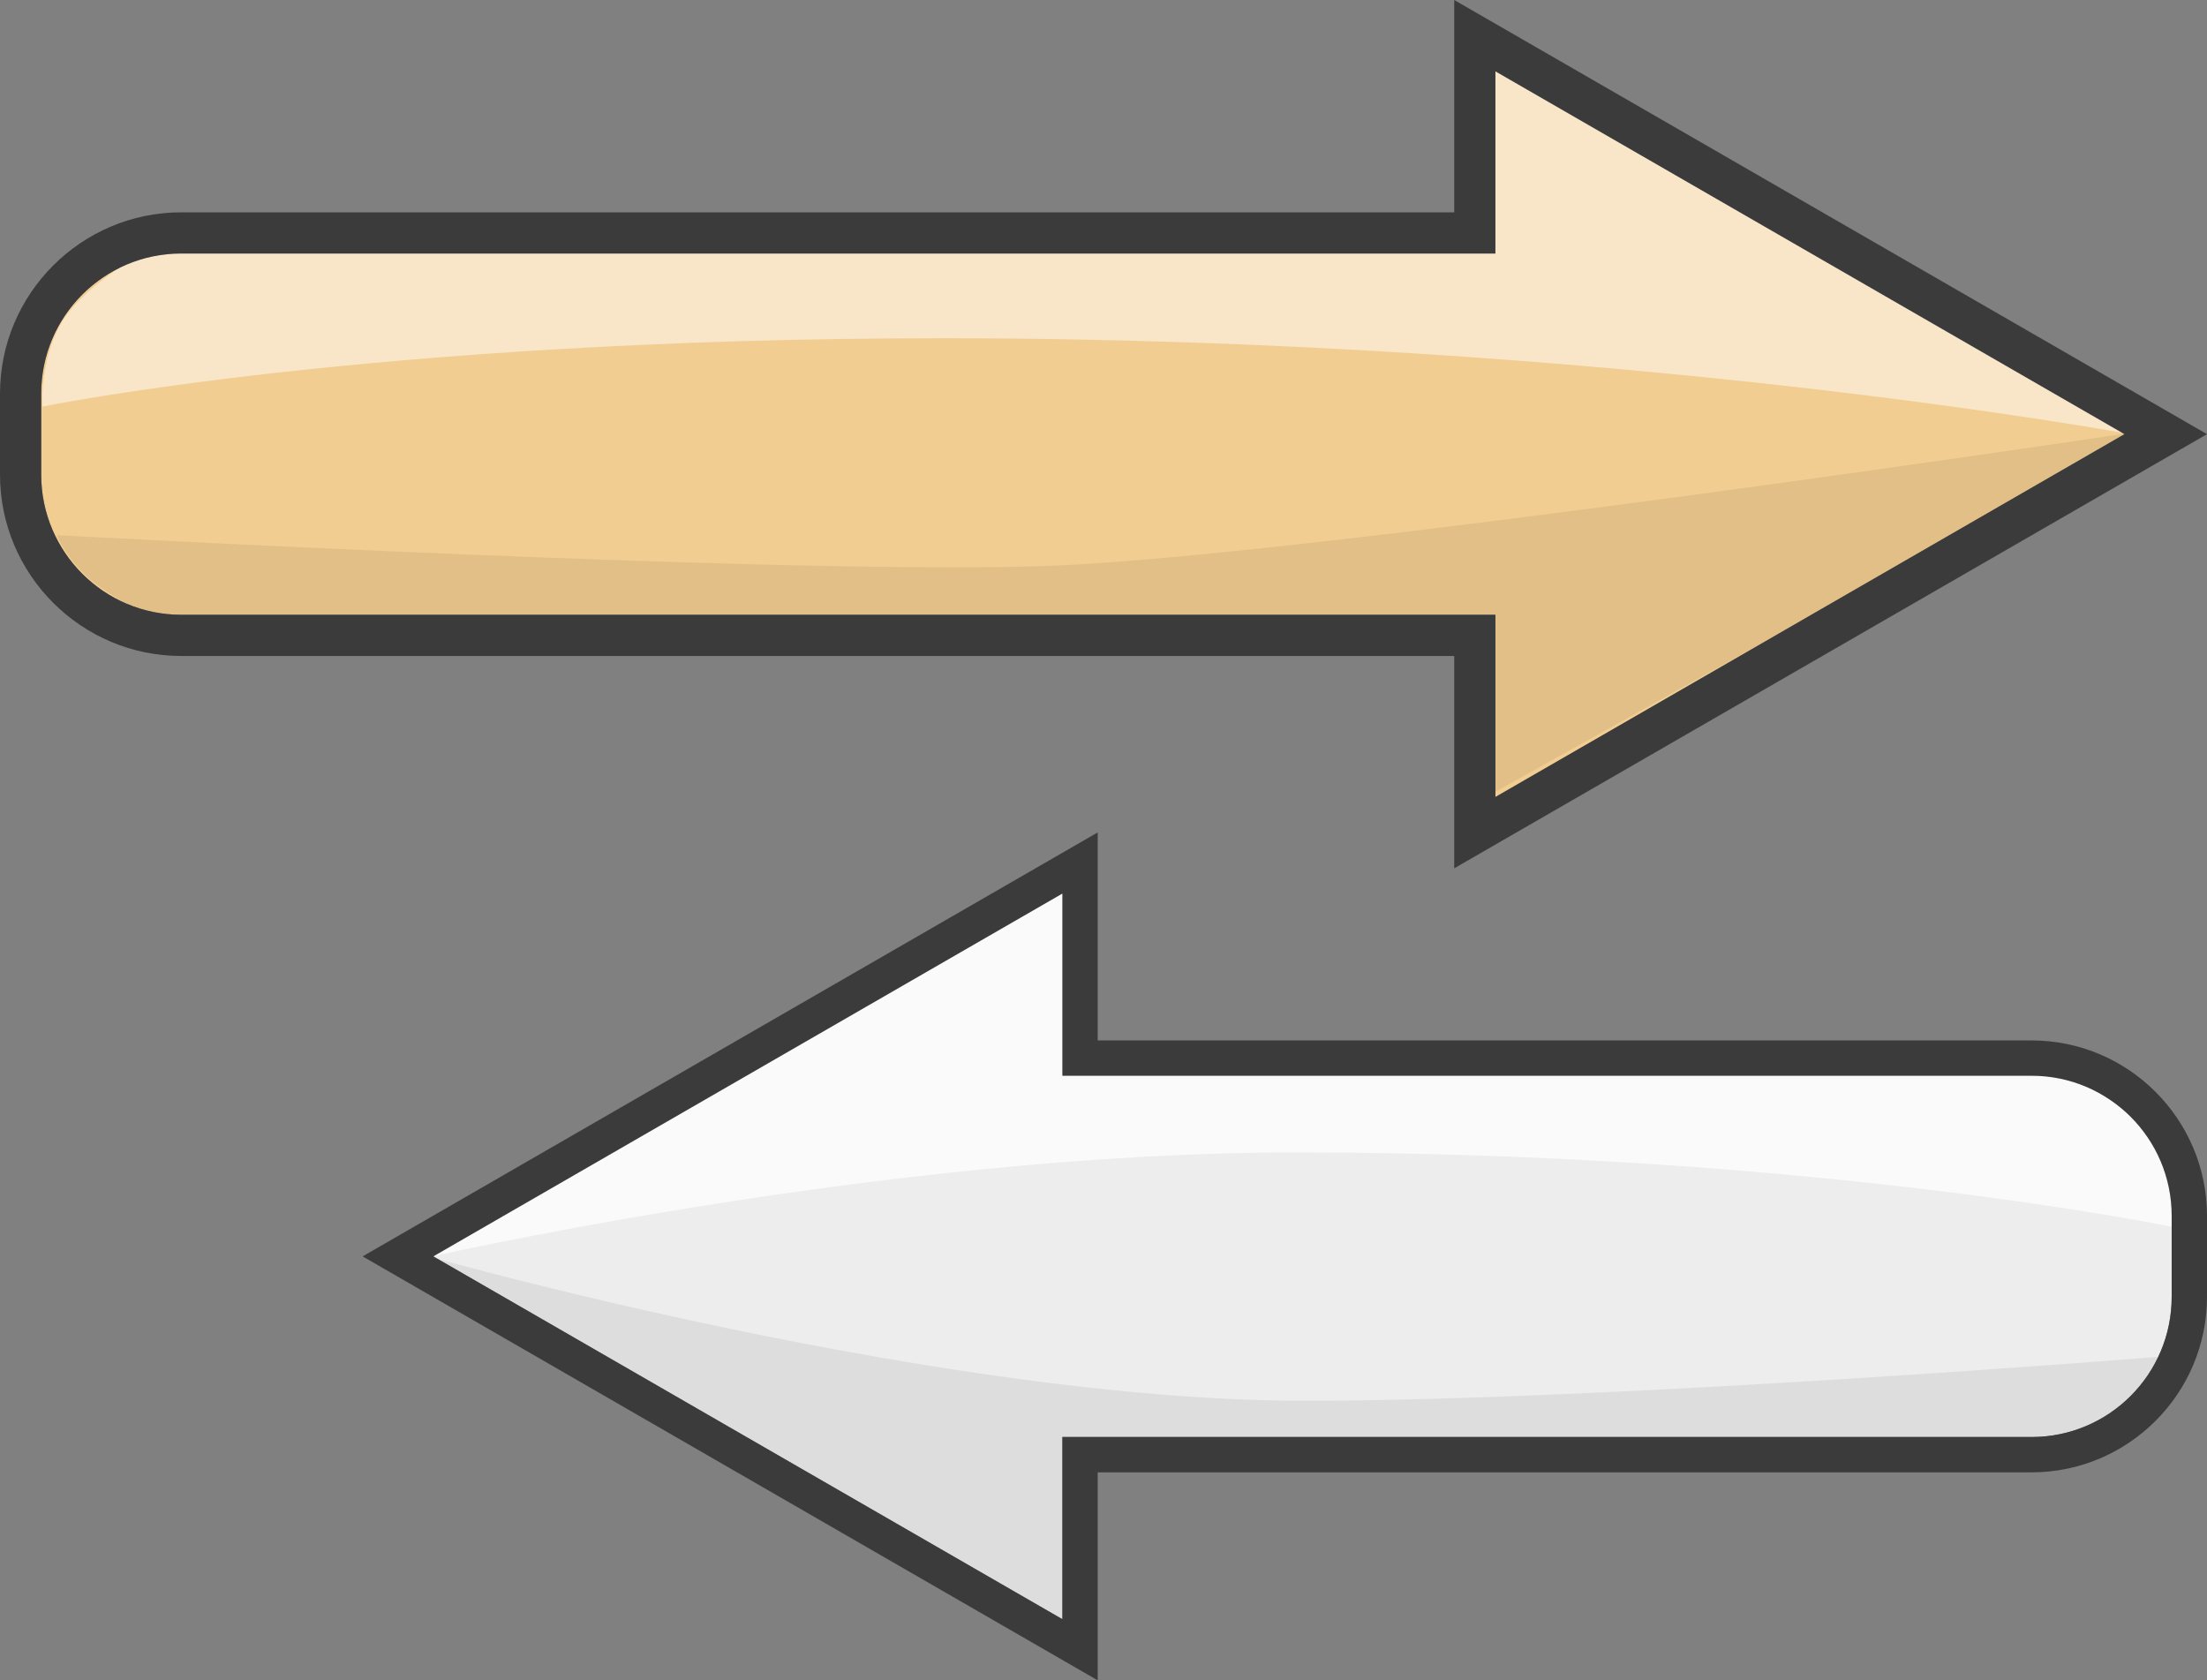 <?xml version="1.0" encoding="UTF-8"?> <!-- Generator: Adobe Illustrator 21.0.0, SVG Export Plug-In . SVG Version: 6.00 Build 0) --> <svg xmlns="http://www.w3.org/2000/svg" xmlns:xlink="http://www.w3.org/1999/xlink" x="0px" y="0px" viewBox="0 0 1062.96 809.29" style="enable-background:new 0 0 1062.96 809.29;" xml:space="preserve"><rect x="0" y="0" width="1062.96" height="809.29" fill="#808080" stroke="none"/> <style type="text/css"> .st0{enable-background:new ;} .st1{fill-rule:evenodd;clip-rule:evenodd;fill:#EDEDED;} .st2{opacity:0.07;fill-rule:evenodd;clip-rule:evenodd;} .st3{opacity:0.7;fill-rule:evenodd;clip-rule:evenodd;fill:#FFFFFF;} .st4{fill:#3B3B3B;} .st5{fill-rule:evenodd;clip-rule:evenodd;fill:#F2CD91;} .st6{opacity:0.5;fill-rule:evenodd;clip-rule:evenodd;fill:#FFFFFF;} </style> <g id="Мир_1_" class="st0"> <g> <path id="Стрнла_2" class="st1" d="M1045.95,585.6v39c0,37.28-30.22,67.5-67.5,67.5H511.68v87.75l-303-174.75l303-174.75 v87.75h466.77C1015.73,518.1,1045.95,548.32,1045.95,585.6z"></path> <path id="Тень_стрелы_2_2_" class="st2" d="M209.94,606.08c0,0,243.52,68.56,418.15,68.56 c151.37,0,416.29-21.54,416.29-21.54s-5.66,14.17-20.19,24.58c-9.48,6.79-25.13,16.35-25.13,16.35H515.11l-0.32,89.65 L209.94,606.08z"></path> <path id="Свет_стрелы_2" class="st3" d="M199.46,607.02c0,0,224.67-51.98,424.65-51.98 c250.68,0,423.35,36.1,423.35,36.1s1.77-27.45-12.81-45.67c-13.96-17.44-48.21-31.79-48.21-31.79H514.79v-87.33L199.46,607.02z"></path> <path id="Обводка" class="st4" d="M511.68,430.35v87.75h466.77c37.28,0,67.5,30.22,67.5,67.5v39 c0,37.28-30.22,67.5-67.5,67.5H511.68v87.75l-303-174.75L511.68,430.35 M528.69,400.91l-25.5,14.71l-303,174.75l-25.55,14.73 l25.55,14.73l303,174.75l25.5,14.71v-29.44v-70.74h449.76c46.6,0,84.51-37.91,84.51-84.51v-39c0-46.6-37.91-84.51-84.51-84.51 H528.69v-70.74V400.91L528.69,400.91z"></path> </g> </g> <g id="Мир__x28_копия_x29_" class="st0"> <g> <path id="Стрела_1_1_" class="st5" d="M720.24,383.85V296.1H87.34c-37.28,0-67.5-30.22-67.5-67.5v-39 c0-37.28,30.22-67.5,67.5-67.5h632.9V34.35l303,174.75L720.24,383.85z"></path> <path id="Тень_стрелы_1_1_" class="st2" d="M1031.46,207.68c0,0-391.8,58.86-522,64.67 c-118.09,5.27-482.11-14.61-482.11-14.61s5.66,14.16,20.19,24.57c9.48,6.79,30.07,18.03,30.07,18.03h640.82v82.01L1031.46,207.68z "></path> <path id="Свет_стрелы_1_1_" class="st6" d="M1025.46,209.02c0,0-248-46.12-571.33-46.12 c-273.33,0-433.64,32.91-433.64,32.91s-1.77-27.44,12.81-45.65c13.96-17.43,38.16-29.48,38.16-29.48l646.67-2.33l-0.67-92 L1025.46,209.02z"></path> <path id="Обводка_1_" class="st4" d="M720.24,34.35l303,174.75l-303,174.75V296.1H87.34c-37.28,0-67.5-30.22-67.5-67.5v-39 c0-37.28,30.22-67.5,67.5-67.5h632.9V34.35 M700.4,0v34.35v67.91H87.34C39.18,102.26,0,141.44,0,189.6v39 c0,48.16,39.18,87.34,87.34,87.34H700.4v67.91v34.35l29.76-17.16l303-174.75l29.8-17.19l-29.8-17.19l-303-174.75L700.4,0L700.4,0z "></path> </g> </g> </svg> 